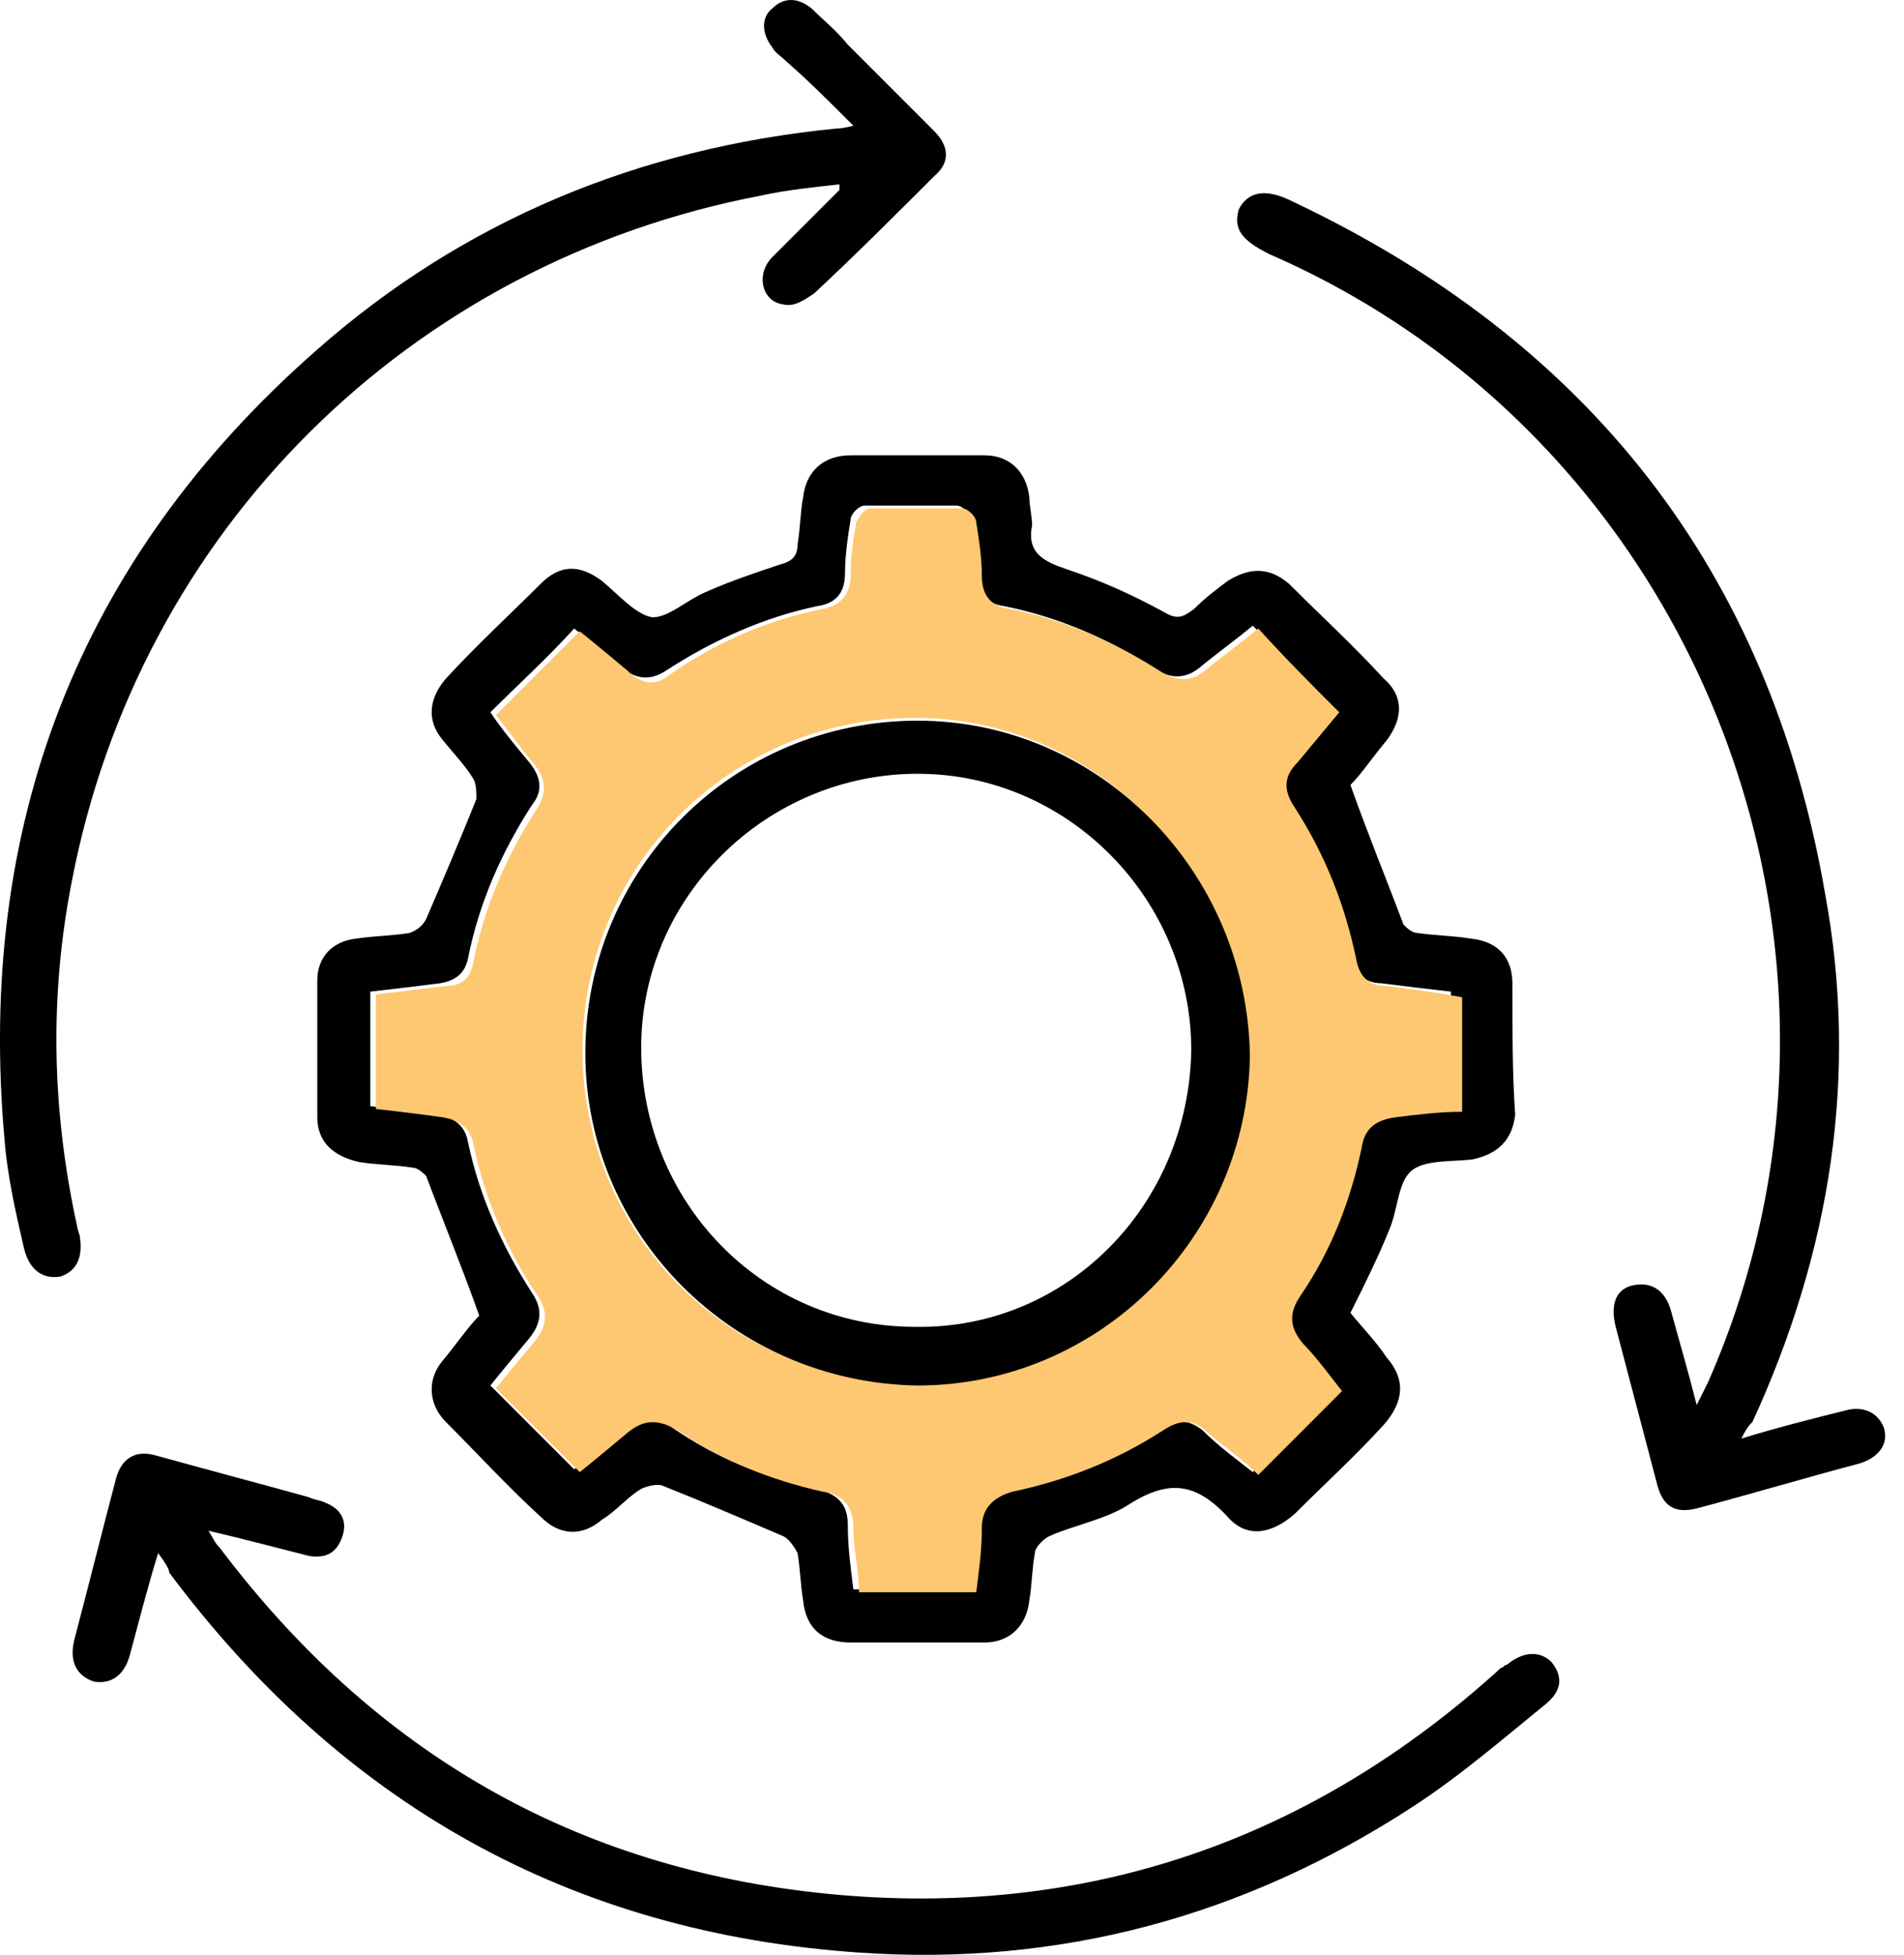 <svg width="76" height="78" viewBox="0 0 76 78" fill="none" xmlns="http://www.w3.org/2000/svg">
<path d="M60.368 39.233C60.368 38.23 59.811 37.561 58.697 37.45C58.028 37.338 57.359 37.338 56.579 37.227C56.356 37.227 56.133 37.004 56.022 36.892C55.353 35.109 54.573 33.214 53.904 31.32C54.35 30.874 54.795 30.205 55.353 29.536C56.022 28.645 56.022 27.753 55.241 27.084C54.015 25.747 52.678 24.521 51.452 23.294C50.672 22.626 49.891 22.626 49 23.183C48.554 23.517 48.108 23.852 47.662 24.298C47.216 24.632 46.993 24.744 46.436 24.409C45.21 23.74 43.984 23.183 42.647 22.737C41.644 22.403 40.975 22.069 41.198 20.954C41.198 20.619 41.086 20.174 41.086 19.839C40.975 18.836 40.306 18.168 39.303 18.168C37.52 18.168 35.736 18.168 33.953 18.168C32.838 18.168 32.17 18.836 32.058 19.839C31.947 20.397 31.947 21.065 31.835 21.734C31.835 22.18 31.612 22.403 31.166 22.514C30.163 22.849 29.16 23.183 28.157 23.629C27.377 23.963 26.708 24.632 26.04 24.632C25.371 24.521 24.702 23.74 24.033 23.183C23.142 22.514 22.361 22.514 21.581 23.294C20.355 24.521 19.018 25.747 17.792 27.084C17.123 27.864 17.011 28.756 17.68 29.536C18.126 30.093 18.572 30.539 18.906 31.097C19.018 31.32 19.018 31.654 19.018 31.877C18.349 33.549 17.68 35.109 17.011 36.669C16.9 36.892 16.677 37.115 16.343 37.227C15.674 37.338 15.005 37.338 14.225 37.45C13.222 37.561 12.665 38.23 12.665 39.121C12.665 40.905 12.665 42.8 12.665 44.583C12.665 45.586 13.333 46.143 14.336 46.366C15.005 46.478 15.785 46.478 16.454 46.589C16.677 46.589 16.9 46.812 17.011 46.923C17.68 48.707 18.46 50.602 19.129 52.496C18.683 52.942 18.237 53.611 17.68 54.28C17.011 55.06 17.123 56.063 17.792 56.732C19.018 57.958 20.244 59.295 21.581 60.521C22.361 61.302 23.253 61.302 24.033 60.633C24.59 60.298 25.036 59.741 25.594 59.407C25.817 59.295 26.262 59.184 26.485 59.295C28.157 59.964 29.718 60.633 31.278 61.302C31.501 61.413 31.724 61.747 31.835 61.97C31.947 62.639 31.947 63.196 32.058 63.865C32.17 64.98 32.838 65.537 33.953 65.537C35.736 65.537 37.52 65.537 39.303 65.537C40.306 65.537 40.975 64.868 41.086 63.865C41.198 63.196 41.198 62.528 41.309 61.97C41.309 61.747 41.644 61.413 41.866 61.302C42.87 60.856 44.096 60.633 44.987 60.075C46.548 59.072 47.662 59.072 49 60.521C49.78 61.413 50.783 61.19 51.675 60.41C52.901 59.184 54.127 58.069 55.241 56.843C56.022 55.952 56.133 55.06 55.353 54.168C54.907 53.499 54.35 52.942 53.904 52.385C54.461 51.27 55.018 50.156 55.464 49.041C55.799 48.261 55.799 47.147 56.356 46.701C56.913 46.255 58.028 46.366 58.808 46.255C59.811 46.032 60.368 45.475 60.48 44.471C60.368 42.911 60.368 41.128 60.368 39.233ZM58.028 44.249C57.136 44.36 56.245 44.471 55.353 44.471C54.573 44.583 54.238 44.917 54.015 45.697C53.569 47.815 52.789 49.821 51.563 51.605C51.117 52.385 51.229 52.942 51.786 53.499C52.343 54.168 52.901 54.837 53.347 55.394C52.232 56.509 51.229 57.512 50.003 58.738C49.446 58.292 48.665 57.735 47.997 57.066C47.439 56.62 46.882 56.62 46.213 56.955C44.43 58.181 42.424 58.961 40.195 59.407C39.414 59.518 39.08 59.964 38.968 60.856C38.968 61.747 38.857 62.528 38.746 63.419H34.064C33.953 62.528 33.842 61.747 33.842 60.856C33.842 59.964 33.396 59.63 32.615 59.407C30.498 58.961 28.603 58.181 26.82 56.955C26.151 56.509 25.482 56.509 24.813 57.066C24.145 57.623 23.587 58.069 22.919 58.627C21.804 57.512 20.801 56.509 19.575 55.283C20.021 54.726 20.578 54.057 21.135 53.388C21.581 52.831 21.693 52.273 21.247 51.605C20.021 49.71 19.129 47.704 18.683 45.586C18.572 44.917 18.126 44.583 17.457 44.471C16.566 44.36 15.674 44.249 14.782 44.137V39.567C15.785 39.456 16.677 39.344 17.569 39.233C18.237 39.121 18.572 38.787 18.683 38.23C19.129 36.001 20.021 33.995 21.247 32.1C21.693 31.542 21.581 30.985 21.135 30.428C20.578 29.759 20.021 29.09 19.575 28.422C20.689 27.307 21.804 26.304 22.919 25.078C23.476 25.524 24.145 26.081 24.813 26.638C25.371 27.084 25.928 27.195 26.597 26.75C28.491 25.524 30.498 24.632 32.615 24.186C33.396 24.075 33.73 23.629 33.73 22.849C33.73 22.18 33.842 21.4 33.953 20.731C33.953 20.508 34.287 20.174 34.51 20.174C35.736 20.174 36.962 20.174 38.188 20.174C38.411 20.174 38.746 20.508 38.746 20.731C38.857 21.4 38.968 22.069 38.968 22.849C38.968 23.629 39.303 24.075 40.083 24.186C42.312 24.632 44.319 25.524 46.213 26.75C46.771 27.084 47.328 27.084 47.885 26.638C48.554 26.081 49.334 25.524 50.003 24.966C51.117 26.081 52.12 27.084 53.235 28.31C52.678 28.979 52.232 29.648 51.563 30.316C51.006 30.874 51.006 31.431 51.452 32.1C52.678 33.883 53.458 35.889 53.904 38.118C54.015 38.787 54.461 39.233 55.13 39.233C56.022 39.344 56.913 39.456 57.916 39.567V44.249H58.028Z" fill="black"/>
<path d="M55.353 39.345C54.573 39.345 54.238 38.899 54.127 38.23C53.681 36.113 52.901 34.106 51.675 32.212C51.229 31.543 51.229 30.986 51.786 30.428C52.343 29.759 52.901 29.091 53.458 28.422C52.343 27.308 51.229 26.193 50.226 25.078C49.557 25.636 48.777 26.193 48.108 26.75C47.551 27.196 47.105 27.196 46.436 26.862C44.541 25.636 42.535 24.744 40.306 24.298C39.526 24.187 39.191 23.741 39.191 22.961C39.191 22.292 39.08 21.512 38.968 20.843C38.968 20.62 38.634 20.286 38.411 20.286C37.185 20.286 35.959 20.286 34.733 20.286C34.51 20.286 34.287 20.62 34.176 20.843C34.064 21.512 33.953 22.18 33.953 22.961C33.953 23.741 33.507 24.187 32.838 24.298C30.609 24.744 28.603 25.636 26.82 26.862C26.151 27.419 25.594 27.308 25.036 26.75C24.368 26.193 23.699 25.636 23.142 25.19C22.027 26.304 20.912 27.419 19.798 28.534C20.244 29.091 20.801 29.871 21.358 30.54C21.804 31.097 21.804 31.654 21.47 32.212C20.244 34.106 19.352 36.113 18.906 38.342C18.795 39.011 18.46 39.345 17.792 39.345C16.9 39.456 15.897 39.568 15.005 39.679V44.249C16.008 44.361 16.9 44.472 17.68 44.583C18.349 44.695 18.795 45.029 18.906 45.698C19.352 47.816 20.244 49.933 21.47 51.717C21.916 52.385 21.804 52.943 21.358 53.5C20.801 54.169 20.244 54.837 19.798 55.395C20.912 56.509 22.027 57.624 23.142 58.739C23.699 58.293 24.368 57.735 25.036 57.178C25.705 56.621 26.262 56.621 27.043 57.067C28.826 58.293 30.832 59.073 32.838 59.519C33.618 59.63 34.064 60.076 34.064 60.968C34.064 61.859 34.287 62.639 34.287 63.531H38.968C39.08 62.639 39.191 61.859 39.191 60.968C39.191 60.188 39.637 59.742 40.417 59.519C42.535 59.073 44.541 58.293 46.436 57.067C47.105 56.621 47.662 56.621 48.219 57.178C48.888 57.735 49.668 58.293 50.226 58.85C51.34 57.735 52.455 56.621 53.569 55.506C53.124 54.949 52.566 54.169 52.009 53.611C51.452 52.943 51.452 52.385 51.898 51.717C53.124 49.933 53.904 47.927 54.35 45.809C54.461 45.029 54.907 44.695 55.687 44.583C56.579 44.472 57.471 44.361 58.362 44.361V39.791C57.136 39.568 56.244 39.456 55.353 39.345ZM36.516 55.172C29.16 55.172 23.253 49.265 23.253 41.908C23.253 34.552 29.16 28.645 36.516 28.645C43.761 28.645 49.668 34.664 49.668 41.908C49.78 49.265 43.761 55.283 36.516 55.172Z" fill="#FDC871"/>
<path d="M6.311 61.97C5.866 63.419 5.531 64.757 5.197 65.983C4.974 66.874 4.417 67.209 3.748 67.097C3.079 66.874 2.745 66.317 2.968 65.425C3.525 63.308 4.082 61.079 4.64 58.961C4.863 58.181 5.42 57.846 6.2 58.069C8.206 58.627 10.324 59.184 12.33 59.741C12.553 59.853 12.776 59.853 12.999 59.964C13.556 60.187 13.891 60.633 13.668 61.301C13.445 61.97 12.999 62.193 12.33 62.082C10.993 61.747 9.767 61.413 8.318 61.079C8.541 61.413 8.541 61.524 8.764 61.747C14.894 69.884 22.919 74.565 33.061 75.568C43.315 76.571 52.343 73.45 59.923 66.54C60.034 66.54 60.034 66.429 60.145 66.429C60.814 65.871 61.483 65.871 61.929 66.317C62.375 66.874 62.375 67.432 61.706 67.989C59.923 69.438 58.251 70.887 56.356 72.113C49.669 76.46 42.312 78.466 34.287 77.909C22.807 77.129 13.668 72.001 6.757 62.751C6.757 62.639 6.646 62.416 6.311 61.97Z" fill="black"/>
<path d="M34.064 5.016C33.061 4.012 32.281 3.232 31.389 2.452C31.166 2.229 30.944 2.118 30.832 1.895C30.386 1.337 30.386 0.669 30.832 0.334C31.278 -0.111 31.835 -0.111 32.392 0.334C32.838 0.78 33.396 1.226 33.842 1.783C34.956 2.898 36.182 4.124 37.297 5.239C37.854 5.796 37.965 6.465 37.297 7.022C35.736 8.582 34.176 10.143 32.504 11.703C32.17 11.926 31.724 12.26 31.278 12.149C30.386 12.037 30.163 10.923 30.832 10.254C31.724 9.362 32.615 8.471 33.507 7.579C33.507 7.468 33.507 7.468 33.507 7.356C32.504 7.468 31.389 7.579 30.386 7.802C16.343 10.477 5.531 21.177 2.856 35.221C1.965 39.79 2.076 44.36 3.079 48.93C3.079 49.041 3.191 49.264 3.191 49.376C3.302 50.156 3.079 50.713 2.41 50.936C1.742 51.048 1.184 50.713 0.961 49.822C0.627 48.373 0.293 46.924 0.181 45.475C-0.933 32.991 3.079 22.403 12.553 14.044C18.46 8.805 25.482 5.907 33.396 5.127C33.507 5.127 33.619 5.127 34.064 5.016Z" fill="black"/>
<path d="M69.508 57.401C70.957 56.955 72.294 56.62 73.632 56.286C74.412 56.063 74.969 56.397 75.192 56.955C75.415 57.623 74.969 58.181 74.189 58.404C72.071 58.961 69.842 59.63 67.725 60.187C66.833 60.41 66.387 60.075 66.164 59.295C65.607 57.178 65.05 55.06 64.492 52.942C64.269 52.051 64.492 51.382 65.272 51.27C65.941 51.159 66.499 51.493 66.722 52.385C67.056 53.611 67.39 54.726 67.725 56.063C67.948 55.617 68.059 55.394 68.17 55.171C75.749 38.007 67.836 17.61 50.672 10.143C49.557 9.585 49.223 9.139 49.446 8.359C49.78 7.69 50.449 7.468 51.563 8.025C63.378 13.598 70.623 22.737 72.852 35.666C74.189 42.911 73.075 49.933 69.954 56.732C69.731 56.955 69.619 57.178 69.508 57.401Z" fill="black"/>
<path d="M36.628 28.756C29.272 28.756 23.364 34.663 23.364 42.019C23.364 49.264 29.272 55.171 36.628 55.283C43.873 55.283 49.78 49.376 49.891 42.131C49.78 34.775 43.873 28.756 36.628 28.756ZM36.517 52.942C30.386 52.942 25.594 47.927 25.594 41.796C25.594 35.778 30.609 30.874 36.628 30.874C42.647 30.874 47.551 35.889 47.551 41.908C47.439 48.15 42.535 53.054 36.517 52.942Z" fill="black"/>
</svg>
